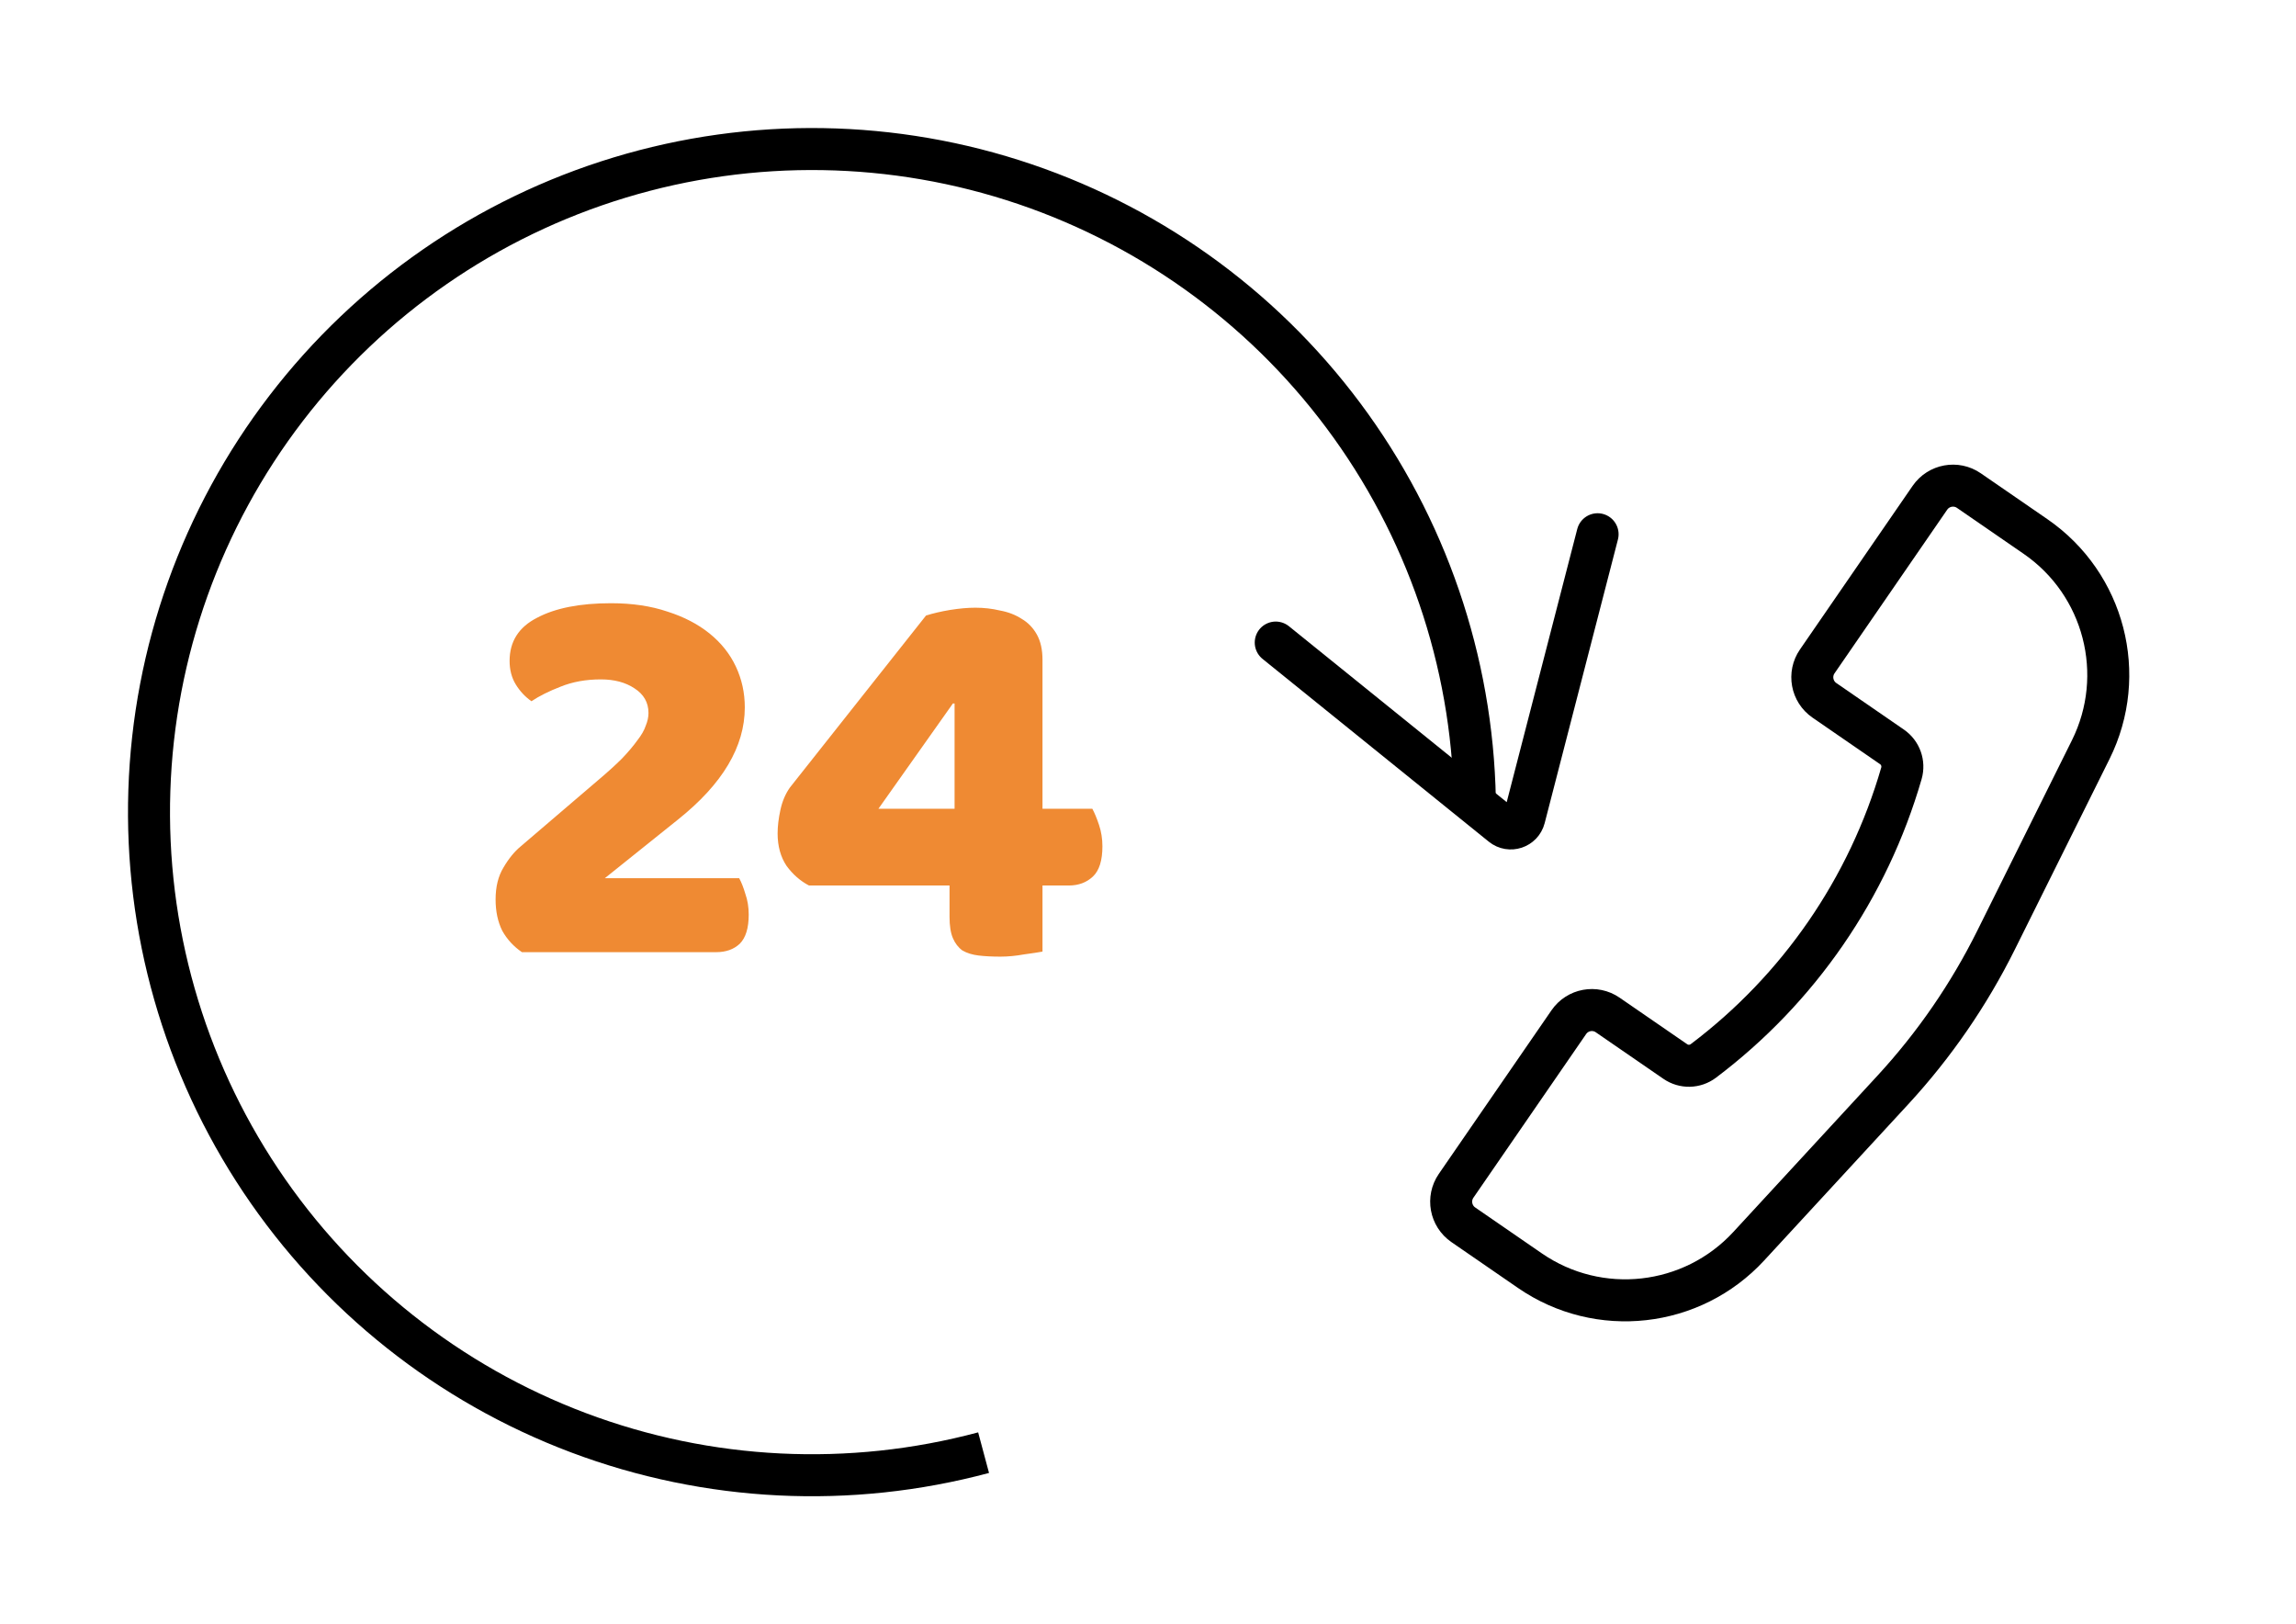 <svg width="82" height="58" viewBox="0 0 82 58" fill="none" xmlns="http://www.w3.org/2000/svg">
<path d="M72.698 19.158L70.317 17.518C69.862 17.205 69.24 17.32 68.926 17.774L64.902 23.617C64.588 24.072 64.703 24.695 65.158 25.008L67.571 26.67C67.875 26.88 68.01 27.26 67.908 27.614C66.723 31.713 64.241 35.316 60.834 37.884C60.539 38.106 60.136 38.115 59.832 37.905L57.419 36.244C56.964 35.93 56.342 36.045 56.029 36.5L52.004 42.343C51.691 42.798 51.805 43.42 52.26 43.734L54.641 45.374C57.1 47.068 60.43 46.695 62.455 44.501L67.6 38.923C69.078 37.321 70.32 35.517 71.29 33.565L74.668 26.77C75.997 24.096 75.157 20.852 72.698 19.158Z" stroke="black" stroke-width="1.5"/>
<path d="M21.82 21.54C22.58 21.54 23.253 21.64 23.84 21.84C24.427 22.027 24.927 22.287 25.34 22.62C25.753 22.953 26.067 23.347 26.28 23.8C26.493 24.253 26.6 24.74 26.6 25.26C26.6 26.66 25.807 27.993 24.22 29.26L21.6 31.36H26.4C26.48 31.507 26.553 31.693 26.62 31.92C26.7 32.147 26.74 32.393 26.74 32.66C26.74 33.14 26.633 33.487 26.42 33.7C26.207 33.9 25.927 34 25.58 34H18.64C18.347 33.8 18.113 33.547 17.94 33.24C17.78 32.92 17.7 32.547 17.7 32.12C17.7 31.667 17.793 31.287 17.98 30.98C18.167 30.66 18.373 30.407 18.6 30.22L21.36 27.86C21.707 27.567 21.993 27.307 22.22 27.08C22.447 26.84 22.627 26.627 22.76 26.44C22.907 26.253 23.007 26.08 23.06 25.92C23.127 25.76 23.16 25.607 23.16 25.46C23.16 25.087 22.993 24.793 22.66 24.58C22.34 24.367 21.94 24.26 21.46 24.26C20.927 24.26 20.447 24.347 20.02 24.52C19.607 24.68 19.26 24.853 18.98 25.04C18.753 24.88 18.567 24.68 18.42 24.44C18.273 24.2 18.2 23.92 18.2 23.6C18.2 22.907 18.527 22.393 19.18 22.06C19.833 21.713 20.713 21.54 21.82 21.54ZM33.072 21.98C33.325 21.9 33.612 21.833 33.932 21.78C34.265 21.727 34.565 21.7 34.832 21.7C35.138 21.7 35.432 21.733 35.712 21.8C36.005 21.853 36.265 21.953 36.492 22.1C36.718 22.233 36.898 22.42 37.032 22.66C37.165 22.9 37.232 23.2 37.232 23.56V28.88H39.012C39.092 29.027 39.172 29.22 39.252 29.46C39.332 29.7 39.372 29.953 39.372 30.22C39.372 30.727 39.258 31.087 39.032 31.3C38.805 31.513 38.518 31.62 38.172 31.62H37.232V33.98C37.085 34.007 36.865 34.04 36.572 34.08C36.278 34.133 35.998 34.16 35.732 34.16C35.438 34.16 35.178 34.147 34.952 34.12C34.725 34.093 34.532 34.033 34.372 33.94C34.225 33.833 34.112 33.687 34.032 33.5C33.952 33.313 33.912 33.06 33.912 32.74V31.62H28.892C28.585 31.46 28.318 31.227 28.092 30.92C27.878 30.6 27.772 30.213 27.772 29.76C27.772 29.507 27.805 29.227 27.872 28.92C27.938 28.613 28.052 28.347 28.212 28.12L33.072 21.98ZM34.092 25.12H34.032L31.372 28.88H34.092V25.12Z" fill="#EF8A33"/>
<path d="M45.562 22.945L53.642 29.471C53.925 29.7 54.349 29.559 54.44 29.207L57.057 19.077" stroke="black" stroke-width="1.5" stroke-linecap="round"/>
<path d="M35.128 51.872C30.35 53.152 25.29 52.904 20.659 51.161C16.029 49.418 12.061 46.269 9.312 42.155C6.563 38.041 5.172 33.17 5.334 28.225C5.496 23.28 7.203 18.511 10.215 14.585C13.226 10.66 17.392 7.777 22.127 6.341C26.861 4.905 31.926 4.988 36.611 6.578C41.296 8.169 45.365 11.186 48.247 15.208C51.129 19.229 52.678 24.053 52.678 29" stroke="black" stroke-width="1.5"/>
</svg>
